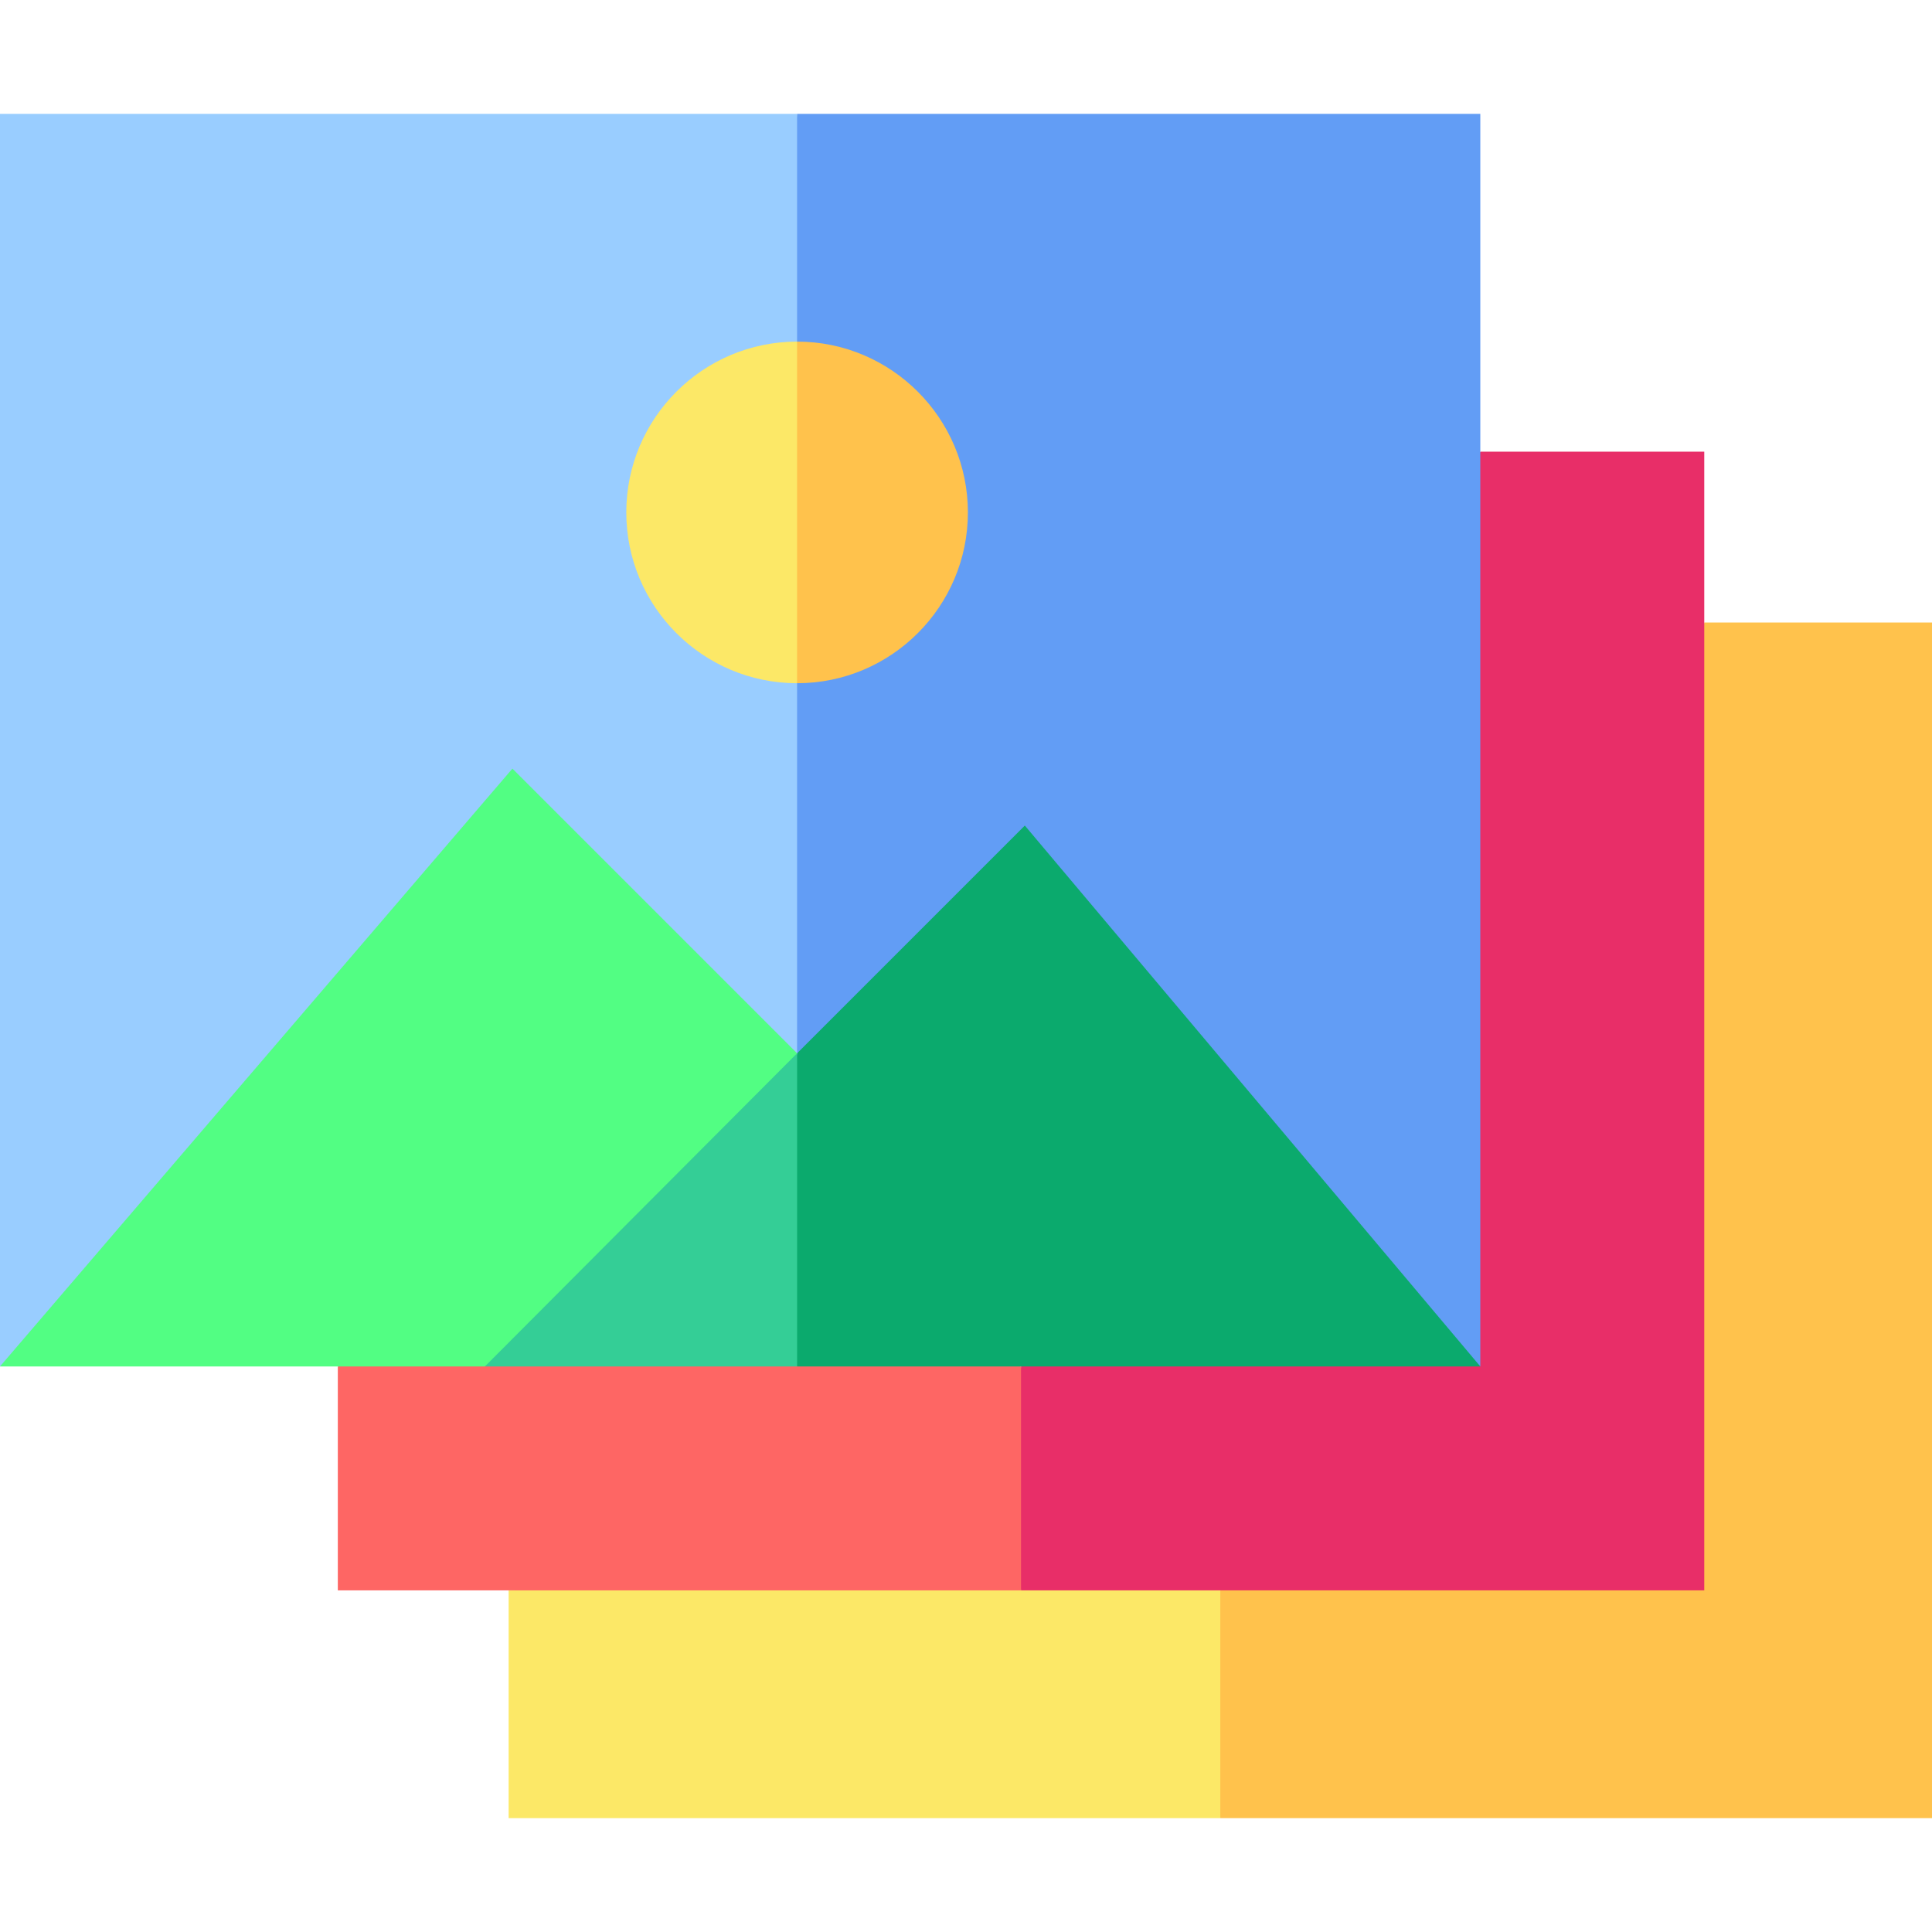 <svg id="Capa_1" enable-background="new 0 0 509 509" height="512" viewBox="0 0 509 509" width="512" xmlns="http://www.w3.org/2000/svg"><g id="XMLID_450_"><path id="XMLID_481_" d="m134 419v60h187.5l10-27-10-33.5-92.167-9.754z" fill="#fce867"/><path id="XMLID_480_" d="m449 164-30.333 220.391-97.167 34.109v60.5h187.5v-315z" fill="#ffc24c"/><path id="XMLID_479_" d="m89 360v59h180l10-28.754-10-30.246-87-10z" fill="#fe6664"/><path id="XMLID_476_" d="m449 119h-59.001l-120.999 241v59h180z" fill="#e82e68"/><path id="XMLID_465_" d="m0 30v330l210-82.5 15-112.5-15-135z" fill="#99cdff"/><path id="XMLID_464_" d="m210 30v247.5l180 82.5v-330z" fill="#629df5"/><path id="XMLID_463_" d="m135 202.5-135 157.5h127.75l56.803-36.945 25.447-45.555z" fill="#52fe83"/><path id="XMLID_460_" d="m165 135c0 24.813 20.186 45 45 45l15-45-15-45c-24.814 0-45 20.188-45 45z" fill="#fce867"/><path id="XMLID_457_" d="m210 90v90c24.813 0 45-20.188 45-45s-20.187-45-45-45z" fill="#ffc24c"/><path id="XMLID_456_" d="m127.75 360h82.25l10.5-39.25-10.5-43.25c-6.226 6.245-79.877 80.119-82.25 82.5z" fill="#34ce96"/><path id="XMLID_451_" d="m270 217.5-60 60v82.5h180z" fill="#0baa6d"/></g></svg>